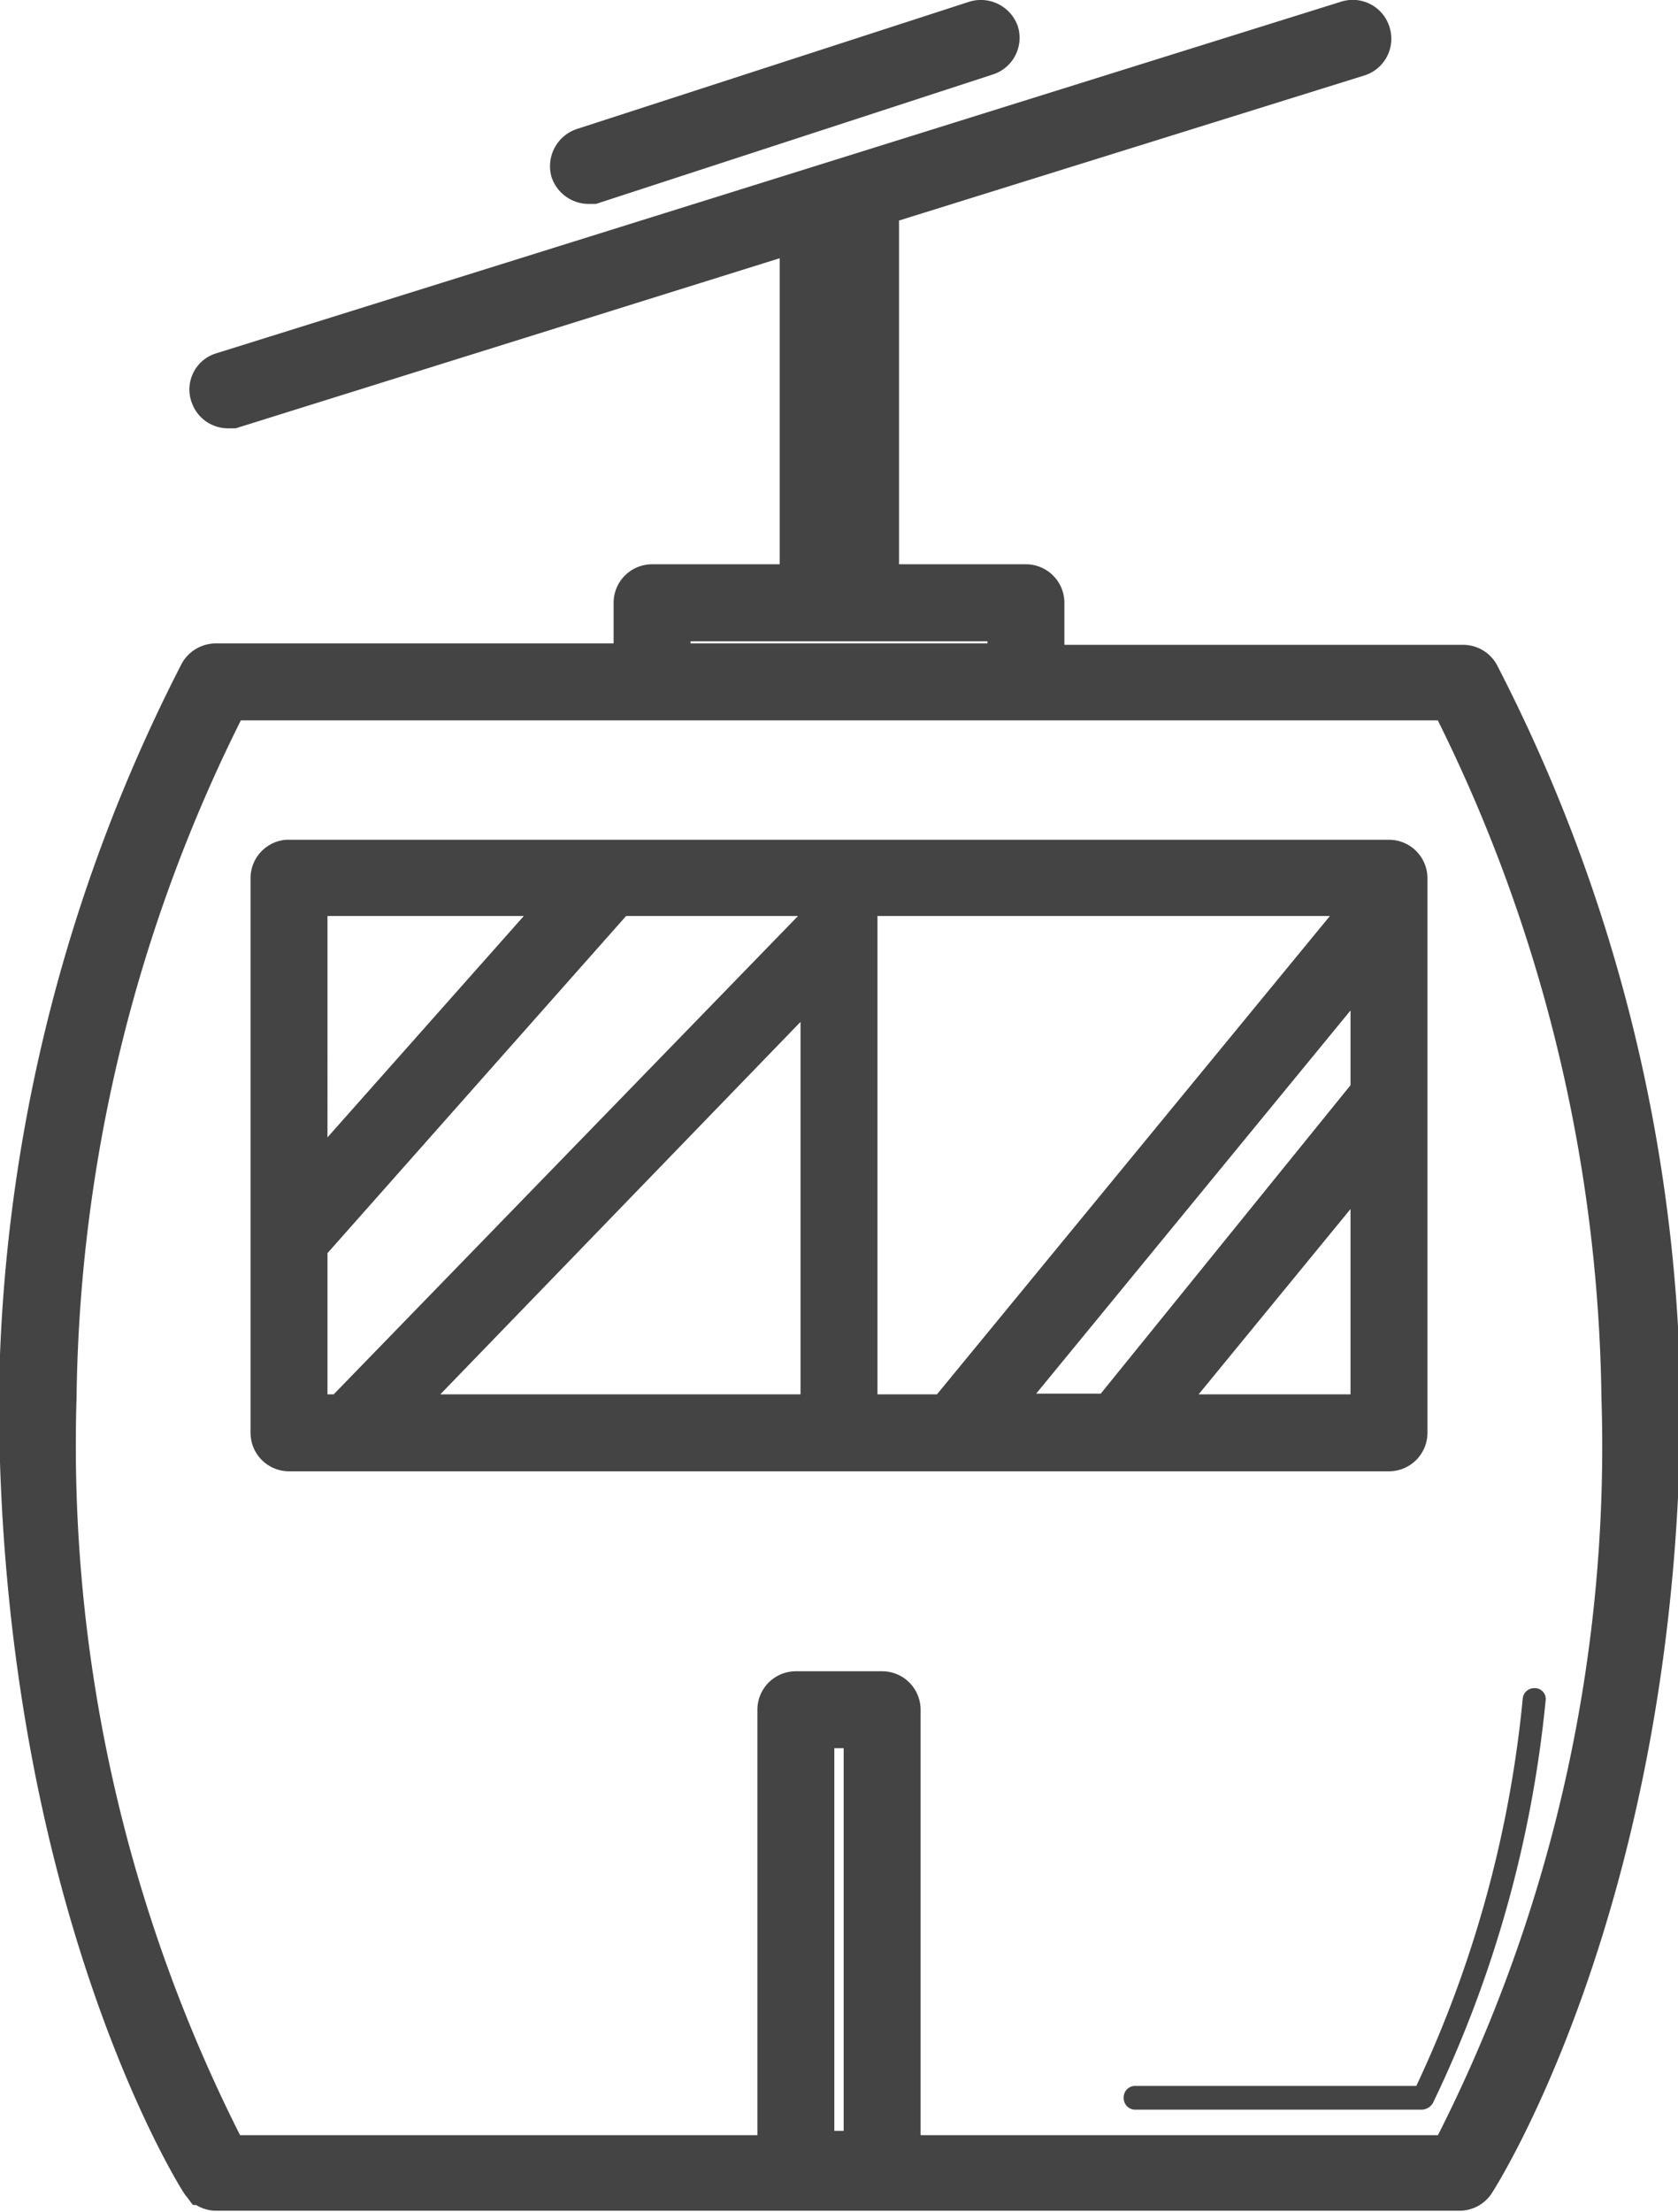 <svg xmlns="http://www.w3.org/2000/svg" viewBox="0 0 23.34 30.75"><defs><style>.cls-1,.cls-2{fill:#444;}.cls-1{stroke:#444;stroke-miterlimit:10;stroke-width:0.75px;}</style></defs><title>kabinske_zicnice</title><g id="Layer_2" data-name="Layer 2"><g id="Layer_1-2" data-name="Layer 1"><g id="kabinske_zicnice"><path class="cls-1" d="M3.86,12.21v7.71a.16.16,0,0,0,.16.16h15.3a.16.16,0,0,0,.16-.16V12.21a.16.16,0,0,0-.16-.16H4A.16.16,0,0,0,3.86,12.21Zm15.3,7.55H15.88l3.28-4Zm0-4.54-3.67,4.53a0,0,0,0,0,0,0H13.62L19.16,13Zm-7.33-2.34v-.52h7.33v.16l-5.95,7.24H11.83Zm-.32,6.88H5.24l6.27-6.48Zm-7.33-7.4H8.12L4.18,16.8Zm0,4.92,4.36-4.92h3v.46L4.8,19.76H4.18Z"/><path class="cls-1" d="M12.27,23.61h-1.2a.16.16,0,0,0-.16.16v6.39a.16.16,0,0,0,.16.16h1.2a.16.16,0,0,0,.16-.16V23.77A.16.16,0,0,0,12.27,23.61ZM12.11,30h-.88V23.93h.88Z"/><path class="cls-1" d="M9.07,8.22a.16.16,0,0,0-.16.16v.94H3a.17.17,0,0,0-.14.08,22.55,22.55,0,0,0-2.5,10c0,6.91,2.48,10.84,2.51,10.88a.16.16,0,0,0,.13.08h17.3a.16.16,0,0,0,.14-.08S23,26.33,23,19.42a22.49,22.49,0,0,0-2.51-10,.16.16,0,0,0-.14-.08H14.43V8.38a.16.16,0,0,0-.16-.16H12.13V2.79L18.87.69a.16.16,0,0,0,.1-.2.16.16,0,0,0-.2-.11L3.12,5.27a.15.15,0,0,0-.1.2.16.16,0,0,0,.15.11h.05l8-2.5V8.22ZM20.23,9.64a22.15,22.15,0,0,1,2.42,9.78,21.57,21.57,0,0,1-2.42,10.64H3.11A21.66,21.66,0,0,1,.69,19.42,22,22,0,0,1,3.12,9.64H20.23Zm-8.7-6.55L11.81,3V8.22h-.28Zm-.16,5.45h2.74v.78H9.23V8.54Z"/><path class="cls-1" d="M8.18,2.46h.05L13.69.68a.16.16,0,0,0,.11-.2.17.17,0,0,0-.2-.1L8.14,2.15a.17.17,0,0,0-.11.2A.17.17,0,0,0,8.18,2.46Z"/><path class="cls-2" d="M15.63,29.17a.16.16,0,0,0,.15.16h4a.19.19,0,0,0,.15-.09,16.64,16.64,0,0,0,1.57-5.61.15.15,0,0,0-.15-.16.16.16,0,0,0-.17.15A16.3,16.3,0,0,1,19.7,29H15.78A.16.16,0,0,0,15.63,29.17Z"/></g></g></g></svg>